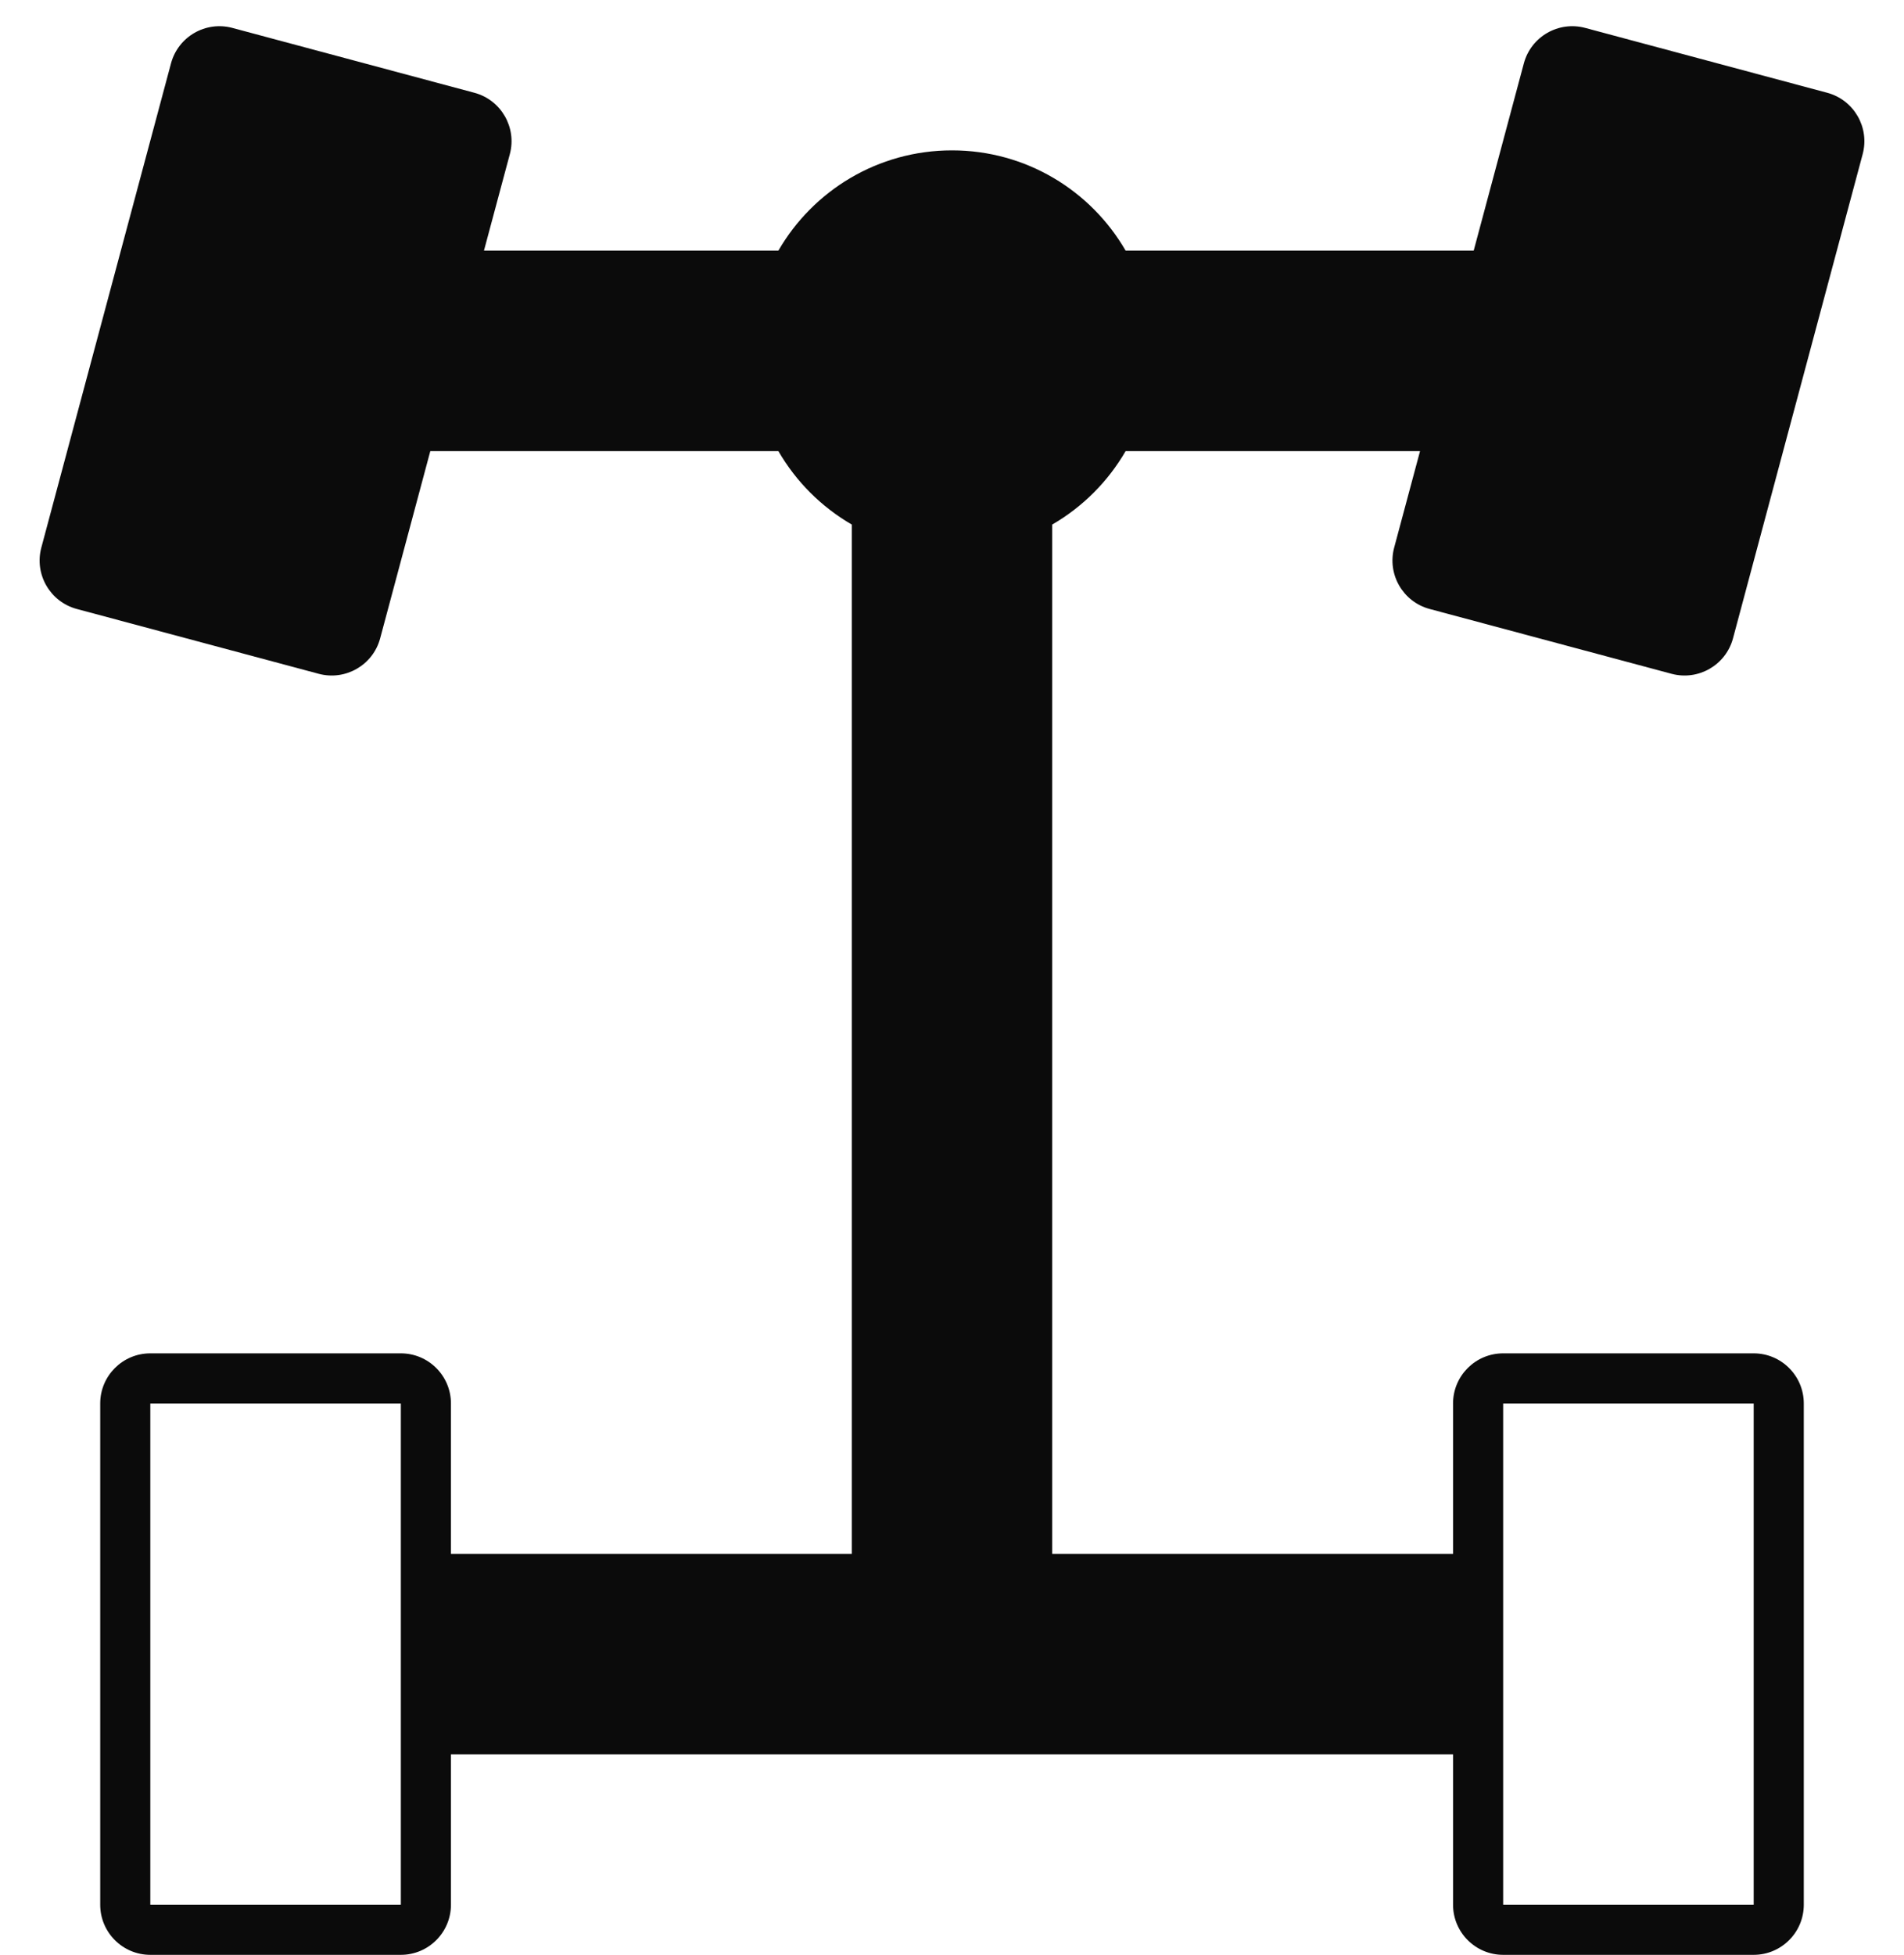 <svg width="38" height="39" viewBox="0 0 38 39" fill="none" xmlns="http://www.w3.org/2000/svg">
<path fill-rule="evenodd" clip-rule="evenodd" d="M4.638 0.557C4.105 0.414 3.556 0.731 3.413 1.264L0.825 10.924C0.682 11.457 0.999 12.006 1.532 12.149L6.362 13.443C6.895 13.585 7.444 13.269 7.587 12.736L8.588 9H15.535C15.886 9.607 16.393 10.114 17 10.465V31H9V28C9 27.448 8.552 27 8 27H3C2.448 27 2 27.448 2 28V38C2 38.552 2.448 39 3 39H8C8.552 39 9 38.552 9 38V35H29V38C29 38.552 29.448 39 30 39H35C35.552 39 36 38.552 36 38V28C36 27.448 35.552 27 35 27H30C29.448 27 29 27.448 29 28V31H21V10.465C21.607 10.114 22.114 9.607 22.465 9H28.341L27.825 10.924C27.682 11.457 27.999 12.006 28.532 12.149L33.362 13.443C33.895 13.585 34.444 13.269 34.587 12.736L37.175 3.076C37.318 2.543 37.001 1.994 36.468 1.851L31.638 0.557C31.105 0.414 30.556 0.731 30.413 1.264L29.412 5H22.465C21.773 3.804 20.48 3 19 3C17.519 3 16.227 3.804 15.535 5H9.659L10.175 3.076C10.318 2.543 10.001 1.994 9.468 1.851L4.638 0.557ZM35 28H30V38H35V28ZM8 28H3V38H8V28Z" fill="#0B0B0B"/>
</svg>
